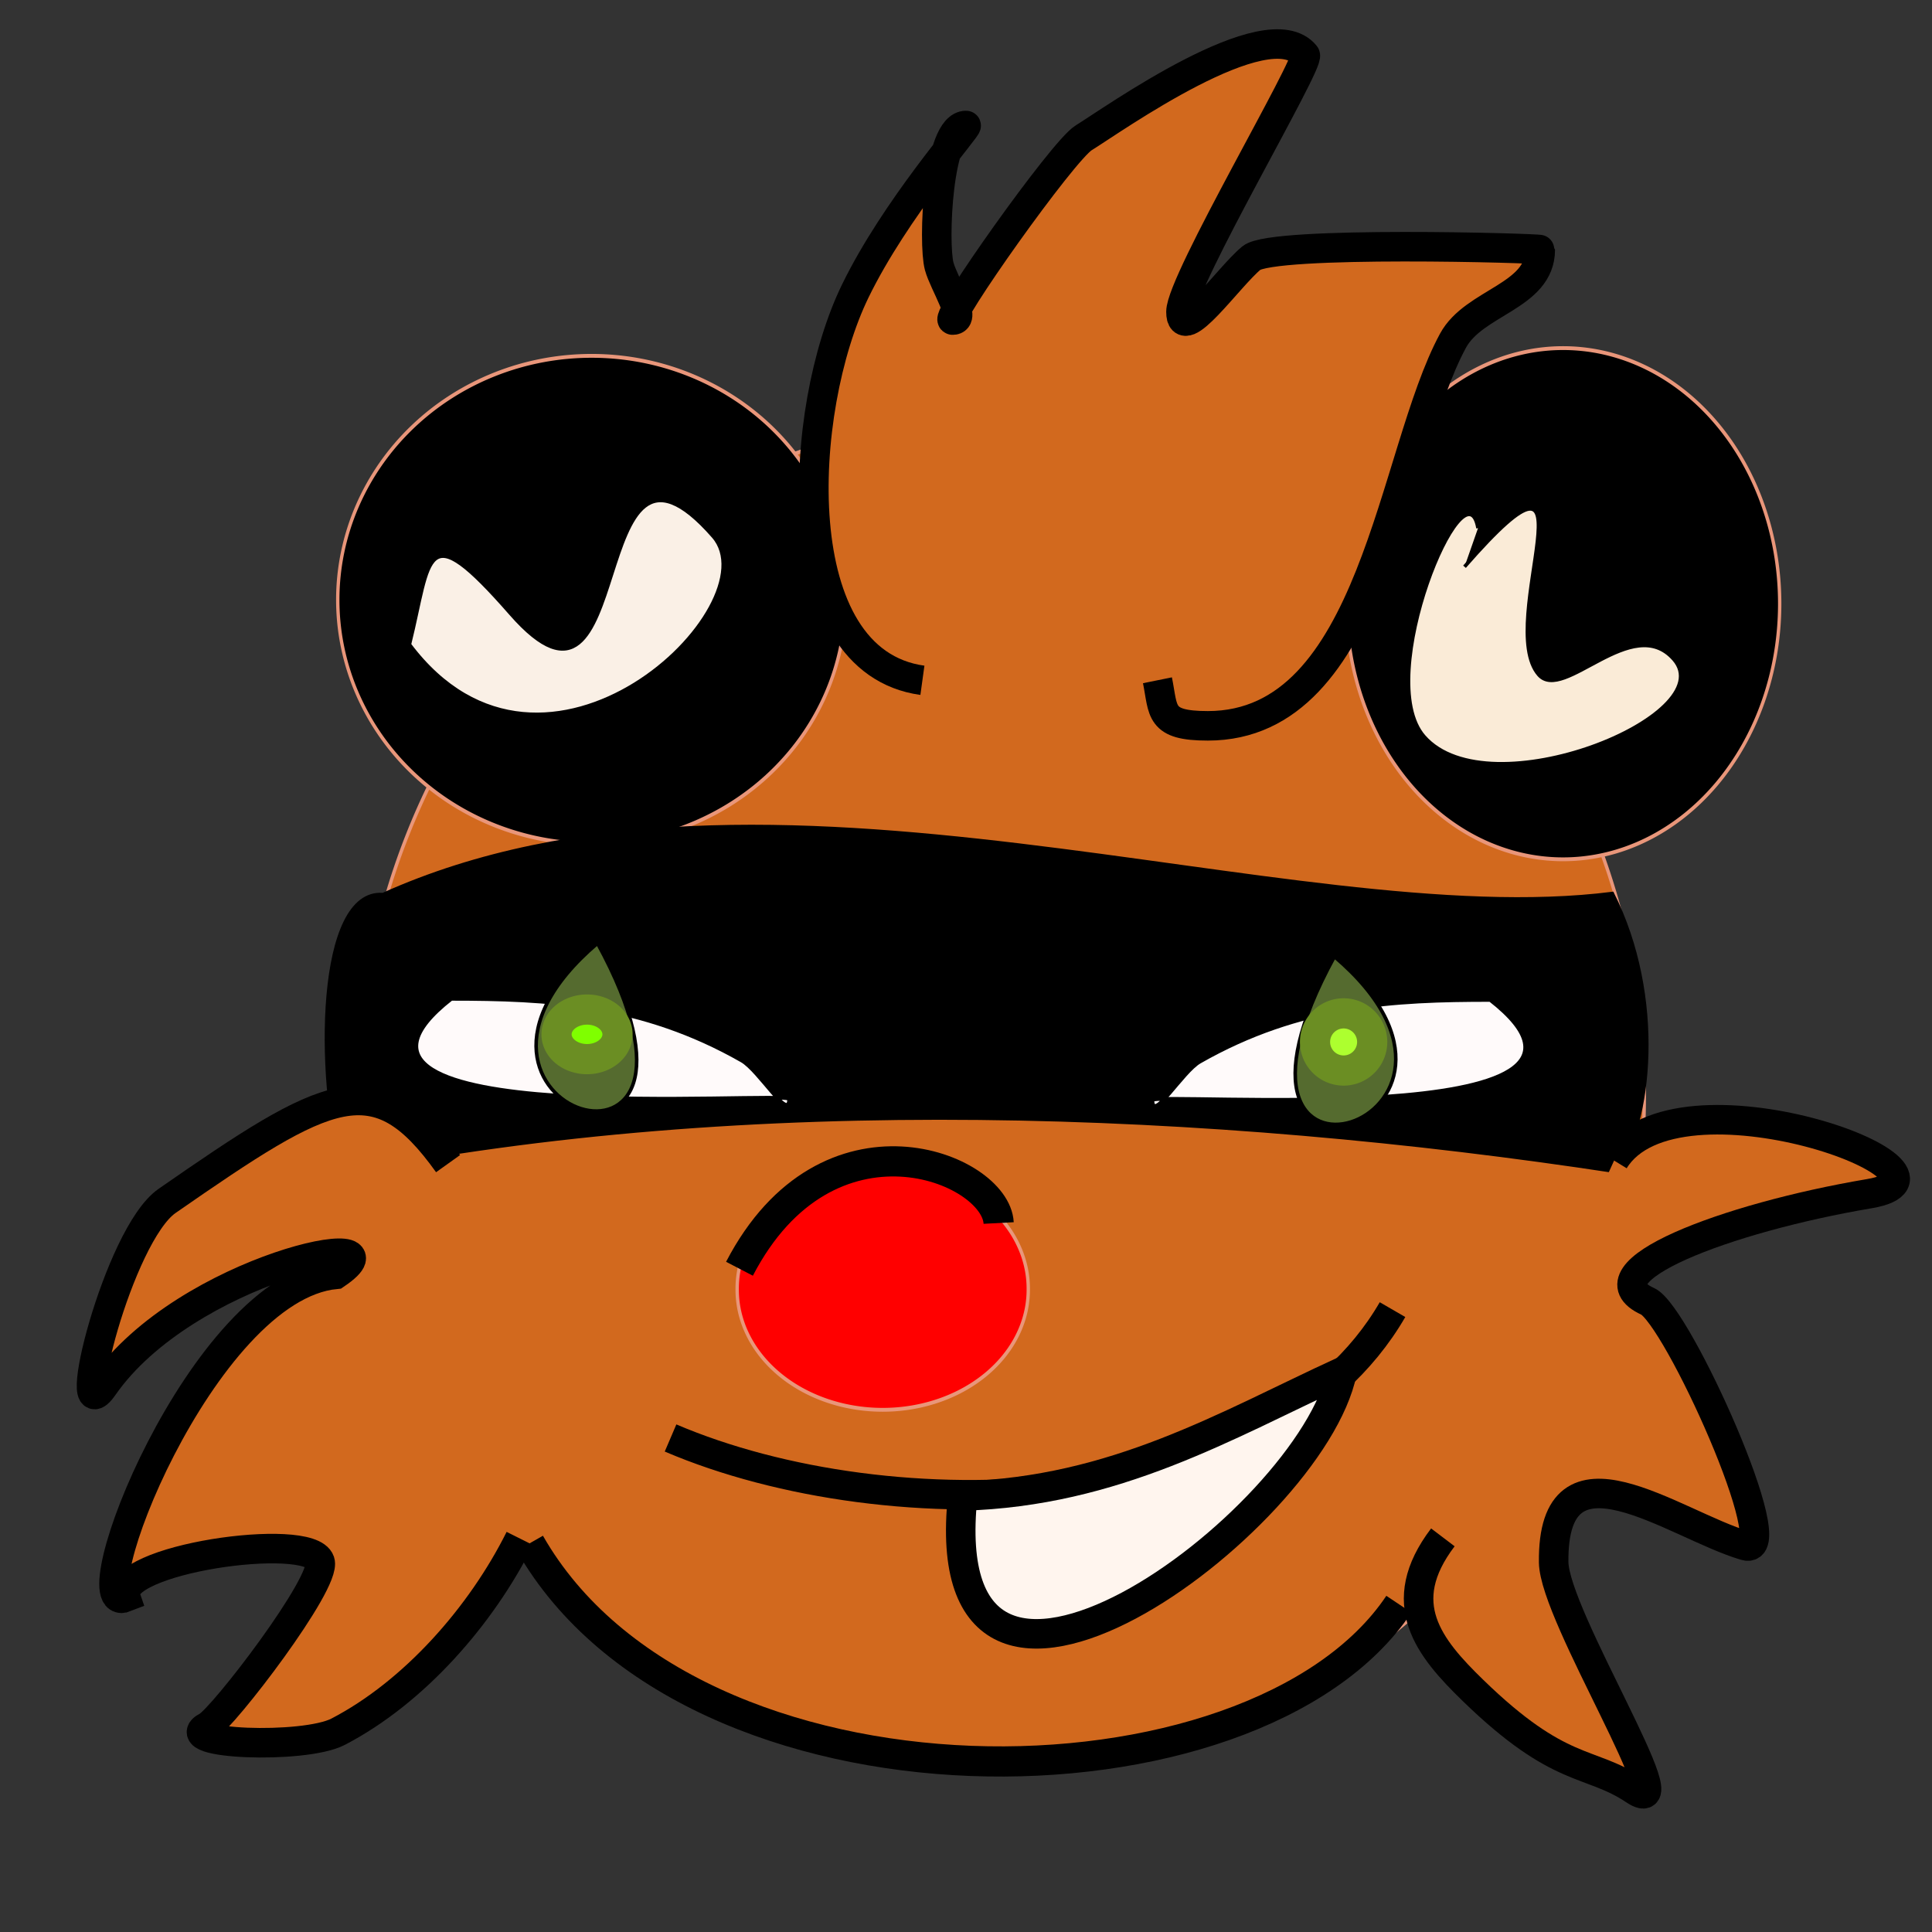 <?xml version="1.0" encoding="UTF-8" standalone="no"?>
<!-- Created with Inkscape (http://www.inkscape.org/) -->

<svg
   xmlns:dc="http://purl.org/dc/elements/1.1/"
   xmlns:cc="http://creativecommons.org/ns#"
   xmlns:rdf="http://www.w3.org/1999/02/22-rdf-syntax-ns#"
   xmlns:svg="http://www.w3.org/2000/svg"
   xmlns="http://www.w3.org/2000/svg"
   xmlns:sodipodi="http://sodipodi.sourceforge.net/DTD/sodipodi-0.dtd"
   xmlns:inkscape="http://www.inkscape.org/namespaces/inkscape"
   width="64"
   height="64"
   id="svg2"
   version="1.1"
   inkscape:version="0.48.4 r9939"
   sodipodi:docname="Sprite head.png">
  <rect width="100%" height="100%" fill="#333333" stroke="none"/>
  <defs
     id="defs4" />
  <sodipodi:namedview
     id="base"
     pagecolor="#ffffff"
     bordercolor="#666666"
     borderopacity="1.0"
     inkscape:pageopacity="0.0"
     inkscape:pageshadow="2"
     inkscape:zoom="7.9195959"
     inkscape:cx="67.433667"
     inkscape:cy="31.452285"
     inkscape:document-units="px"
     inkscape:current-layer="layer1"
     showgrid="false"
     width="64px"
     inkscape:window-width="1358"
     inkscape:window-height="741"
     inkscape:window-x="0"
     inkscape:window-y="1"
     inkscape:window-maximized="1" />
  <g
     inkscape:label="Layer 1"
     inkscape:groupmode="layer"
     id="layer1"
     transform="translate(0,-988.362)">
    <path
       sodipodi:type="arc"
       style="fill:#d2691e;stroke:#e9967a"
       id="path2985"
       sodipodi:cx="363.65491"
       sodipodi:cy="564.4585"
       sodipodi:rx="191.92899"
       sodipodi:ry="176.7767"
       d="m 555.584,564.458 a 191.929,176.777 0 1 1 -383.858,0 191.929,176.777 0 1 1 383.858,0 z"
       transform="matrix(0.111,0,0,0.127,-7.2,952.967)" />
    <path
       sodipodi:type="arc"
       style="fill:#000000;stroke:#e9967a"
       id="path2987"
       sodipodi:cx="241.42645"
       sodipodi:cy="435.15897"
       sodipodi:rx="75.761444"
       sodipodi:ry="63.63961"
       d="m 317.188,435.159 a 75.761,63.64 0 1 1 -151.523,0 75.761,63.64 0 1 1 151.523,0 z"
       transform="matrix(0.111,0,0,0.127,-7.2,952.967)" />
    <path
       sodipodi:type="arc"
       style="fill:#000000;stroke:#e9967a"
       id="path2989"
       sodipodi:cx="531.34021"
       sodipodi:cy="436.16913"
       sodipodi:rx="64.649765"
       sodipodi:ry="66.670067"
       d="m 595.99,436.169 a 64.65,66.67 0 1 1 -129.3,0 64.65,66.67 0 1 1 129.3,0 z"
       transform="matrix(0.111,0,0,0.127,-7.2,952.967)" />
    <path
       style="fill:#000000;stroke:#000000;stroke-width:0.118px;stroke-linecap:butt;stroke-linejoin:miter;stroke-opacity:1"
       d="m 53.41,1017.962 c -10.707,1.359 -28.102,-5.645 -40.725,0.036 -2.176,-0.162 -2.204,5.963 -1.342,9.203 13.462,-2.697 28.755,-2.084 42.177,-0.036 1.166,-1.557 1.612,-5.773 -0.11,-9.203 z"
       id="path2993"
       inkscape:connector-curvature="0"
       sodipodi:nodetypes="ccccc" />
    <path
       style="fill:#fffafa;stroke:#000000;stroke-width:0.118px;stroke-linecap:butt;stroke-linejoin:miter;stroke-opacity:1"
       d="m 14.951,1021.452 c -5.64,4.415 11.187,3.011 11.187,3.323 0,0.733 -0.992,-0.95 -1.566,-1.278 -3.324,-1.899 -6.456,-2.045 -9.621,-2.045 z"
       id="path2995"
       inkscape:connector-curvature="0" />
    <path
       style="fill:#faf0e6;stroke:#000000;stroke-width:0.118px;stroke-linecap:butt;stroke-linejoin:miter;stroke-opacity:1"
       d="m 13.562,1009.711 c 0.717,-2.905 0.466,-4.325 3.356,-1.022 4.289,4.9 2.376,-7.511 6.712,-2.557 1.994,2.278 -5.564,9.584 -10.069,3.579 z"
       id="path2999"
       inkscape:connector-curvature="0" />
    <path
       style="fill:#faebd7;stroke:#000000;stroke-width:0.118px;stroke-linecap:butt;stroke-linejoin:miter;stroke-opacity:1"
       d="m 48.961,1005.858 c -0.403,-2.335 -3.505,4.943 -1.79,6.902 2.157,2.465 9.909,-0.694 8.279,-2.556 -1.373,-1.568 -3.655,1.448 -4.475,0.511 -1.478,-1.689 2.175,-8.877 -2.461,-3.579"
       id="path3001"
       inkscape:connector-curvature="0" />
    <path
       style="fill:#ff0000;stroke:#000000;stroke-width:0.118px;stroke-linecap:butt;stroke-linejoin:miter;stroke-opacity:1"
       d="m 68.875,1026.309 c -1.093,0.517 -2.052,0.938 0,0 z"
       id="path3007"
       inkscape:connector-curvature="0" />
    <path
       style="fill:#556b2f;stroke:#000000;stroke-width:0.118px;stroke-linecap:butt;stroke-linejoin:miter;stroke-opacity:1"
       d="m 19.793,1019.607 c -6.46,5.495 4.987,9.116 0,0 z"
       id="path3011"
       inkscape:connector-curvature="0" />
    <path
       sodipodi:type="arc"
       style="fill:#ff0000;stroke:#e9967a"
       id="path3013"
       sodipodi:cx="328.29959"
       sodipodi:cy="614.96613"
       sodipodi:rx="43.436558"
       sodipodi:ry="31.31473"
       d="m 371.736,614.966 a 43.437,31.315 0 1 1 -86.873,0 43.437,31.315 0 1 1 86.873,0 z"
       transform="matrix(0.111,0,0,0.127,-7.2,952.967)" />
    <path
       style="fill:#fffafa;stroke:#000000;stroke-width:0.118px;stroke-linecap:butt;stroke-linejoin:miter;stroke-opacity:1"
       d="m 49.365,1021.489 c 5.64,4.415 -11.187,3.011 -11.187,3.323 0,0.733 0.992,-0.95 1.566,-1.278 3.324,-1.899 6.456,-2.045 9.621,-2.045 z"
       id="path2995-6"
       inkscape:connector-curvature="0" />
    <path
       style="fill:#556b2f;stroke:#000000;stroke-width:0.118px;stroke-linecap:butt;stroke-linejoin:miter;stroke-opacity:1"
       d="m 44.204,1020.049 c 6.46,5.495 -4.987,9.116 0,0 z"
       id="path3011-3"
       inkscape:connector-curvature="0" />
    <path
       style="fill:none;stroke:#000000;stroke-width:0.978px;stroke-linecap:butt;stroke-linejoin:miter;stroke-opacity:1"
       d="m 22.213,1035.997 c 7.262,3.106 19.83,2.802 23.916,-4.252"
       id="path3062"
       inkscape:connector-curvature="0" />
    <path
       style="fill:#fff5ee;stroke:#000000;stroke-width:0.978px;stroke-linecap:butt;stroke-linejoin:miter;stroke-opacity:1"
       d="m 31.891,1037.917 c -1.078,10.177 11.557,0.881 12.57,-4.115 -3.857,1.783 -7.525,3.971 -12.57,4.115 z"
       id="path3064"
       inkscape:connector-curvature="0" />
    <path
       style="fill:#d2691e;stroke:#000000;stroke-width:0.978px;stroke-linecap:butt;stroke-linejoin:miter;stroke-opacity:1"
       d="m 30.556,1010.898 c -4.576,-0.63 -4.144,-8.949 -2.225,-12.893 1.333,-2.74 3.783,-5.486 3.671,-5.486 -0.948,0 -1.095,3.905 -0.89,4.663 0.159,0.59 0.949,1.783 0.445,1.783 -0.323,0 3.646,-5.608 4.338,-6.035 0.938,-0.578 6.105,-4.268 7.342,-2.743 0.184,0.227 -4.116,7.488 -4.116,8.504 0,1.129 1.574,-1.157 2.336,-1.783 0.708,-0.582 9.566,-0.322 9.566,-0.275 0,1.557 -2.192,1.722 -2.892,3.017 -2.031,3.756 -2.602,12.756 -8.12,12.756 -1.625,0 -1.46,-0.479 -1.669,-1.509"
       id="path3068"
       inkscape:connector-curvature="0" />
    <path
       style="fill:#d2691e;stroke:#000000;stroke-width:0.978px;stroke-linecap:butt;stroke-linejoin:miter;stroke-opacity:1"
       d="m 47.797,1039.289 c -1.661,2.187 -0.461,3.654 1.001,5.074 2.888,2.806 3.842,2.295 5.339,3.292 1.739,1.158 -2.651,-5.762 -2.67,-7.544 -0.046,-4.35 3.972,-1.252 6.34,-0.549 1.387,0.412 -2.252,-7.649 -3.226,-8.092 -2.1,-0.956 2.56,-2.758 7.342,-3.566 3.861,-0.652 -6.418,-4.422 -8.454,-1.097"
       id="path3070"
       inkscape:connector-curvature="0"
       sodipodi:nodetypes="cssssssc" />
    <path
       style="fill:#d2691e;stroke:#000000;stroke-width:0.978px;stroke-linecap:butt;stroke-linejoin:miter;stroke-opacity:1"
       d="m 14.843,1026.909 c -2.4,-3.358 -3.964,-2.475 -9.31,1.236 -1.616,1.122 -3.282,7.831 -2.106,6.142 2.735,-3.928 10.222,-5.418 7.697,-3.712 -4.451,0.423 -8.667,11.388 -6.958,10.701 -0.43,-1.259 6.089,-2.197 6.433,-1.189 0.236,0.692 -3.221,5.198 -3.737,5.466 -1.136,0.59 3.202,0.765 4.338,0.175 2.52,-1.31 4.742,-3.842 6.02,-6.402"
       id="path3076"
       inkscape:connector-curvature="0"
       sodipodi:nodetypes="cssccsccc" />
    <path
       style="fill:none;stroke:#000000;stroke-width:1px;stroke-linecap:butt;stroke-linejoin:miter;stroke-opacity:1"
       d="m 24.496,42.029 c 2.913,-5.607 8.489,-3.357 8.586,-1.515"
       id="path3118"
       inkscape:connector-curvature="0"
       transform="translate(0,988.362)"
       sodipodi:nodetypes="cc" />
    <path
       style="fill:none;stroke:#000000;stroke-width:1px;stroke-linecap:butt;stroke-linejoin:miter;stroke-opacity:1"
       d="m 17.551,51.121 c 5.358,9.382 24.003,9.175 28.789,2.02"
       id="path3120"
       inkscape:connector-curvature="0"
       transform="translate(0,988.362)"
       sodipodi:nodetypes="cc" />
    <path
       sodipodi:type="arc"
       style="fill:#7fff00;stroke:#6b8e23"
       id="path3198"
       sodipodi:cx="19.445436"
       sodipodi:cy="34.263634"
       sodipodi:rx="1.0101526"
       sodipodi:ry="0.82074893"
       d="m 20.456,34.264 a 1.01,0.821 0 1 1 -2.02,0 1.01,0.821 0 1 1 2.02,0 z"
       transform="translate(0,988.362)" />
    <path
       sodipodi:type="arc"
       style="fill:#adff2f;stroke:#6b8e23"
       id="path3200"
       sodipodi:cx="44.762386"
       sodipodi:cy="34.642441"
       sodipodi:rx="0.94701803"
       sodipodi:ry="0.94701803"
       d="m 45.709,34.642 a 0.947,0.947 0 1 1 -1.894,0 0.947,0.947 0 1 1 1.894,0 z"
       transform="translate(-0.253,988.236)" />
  </g>
</svg>

